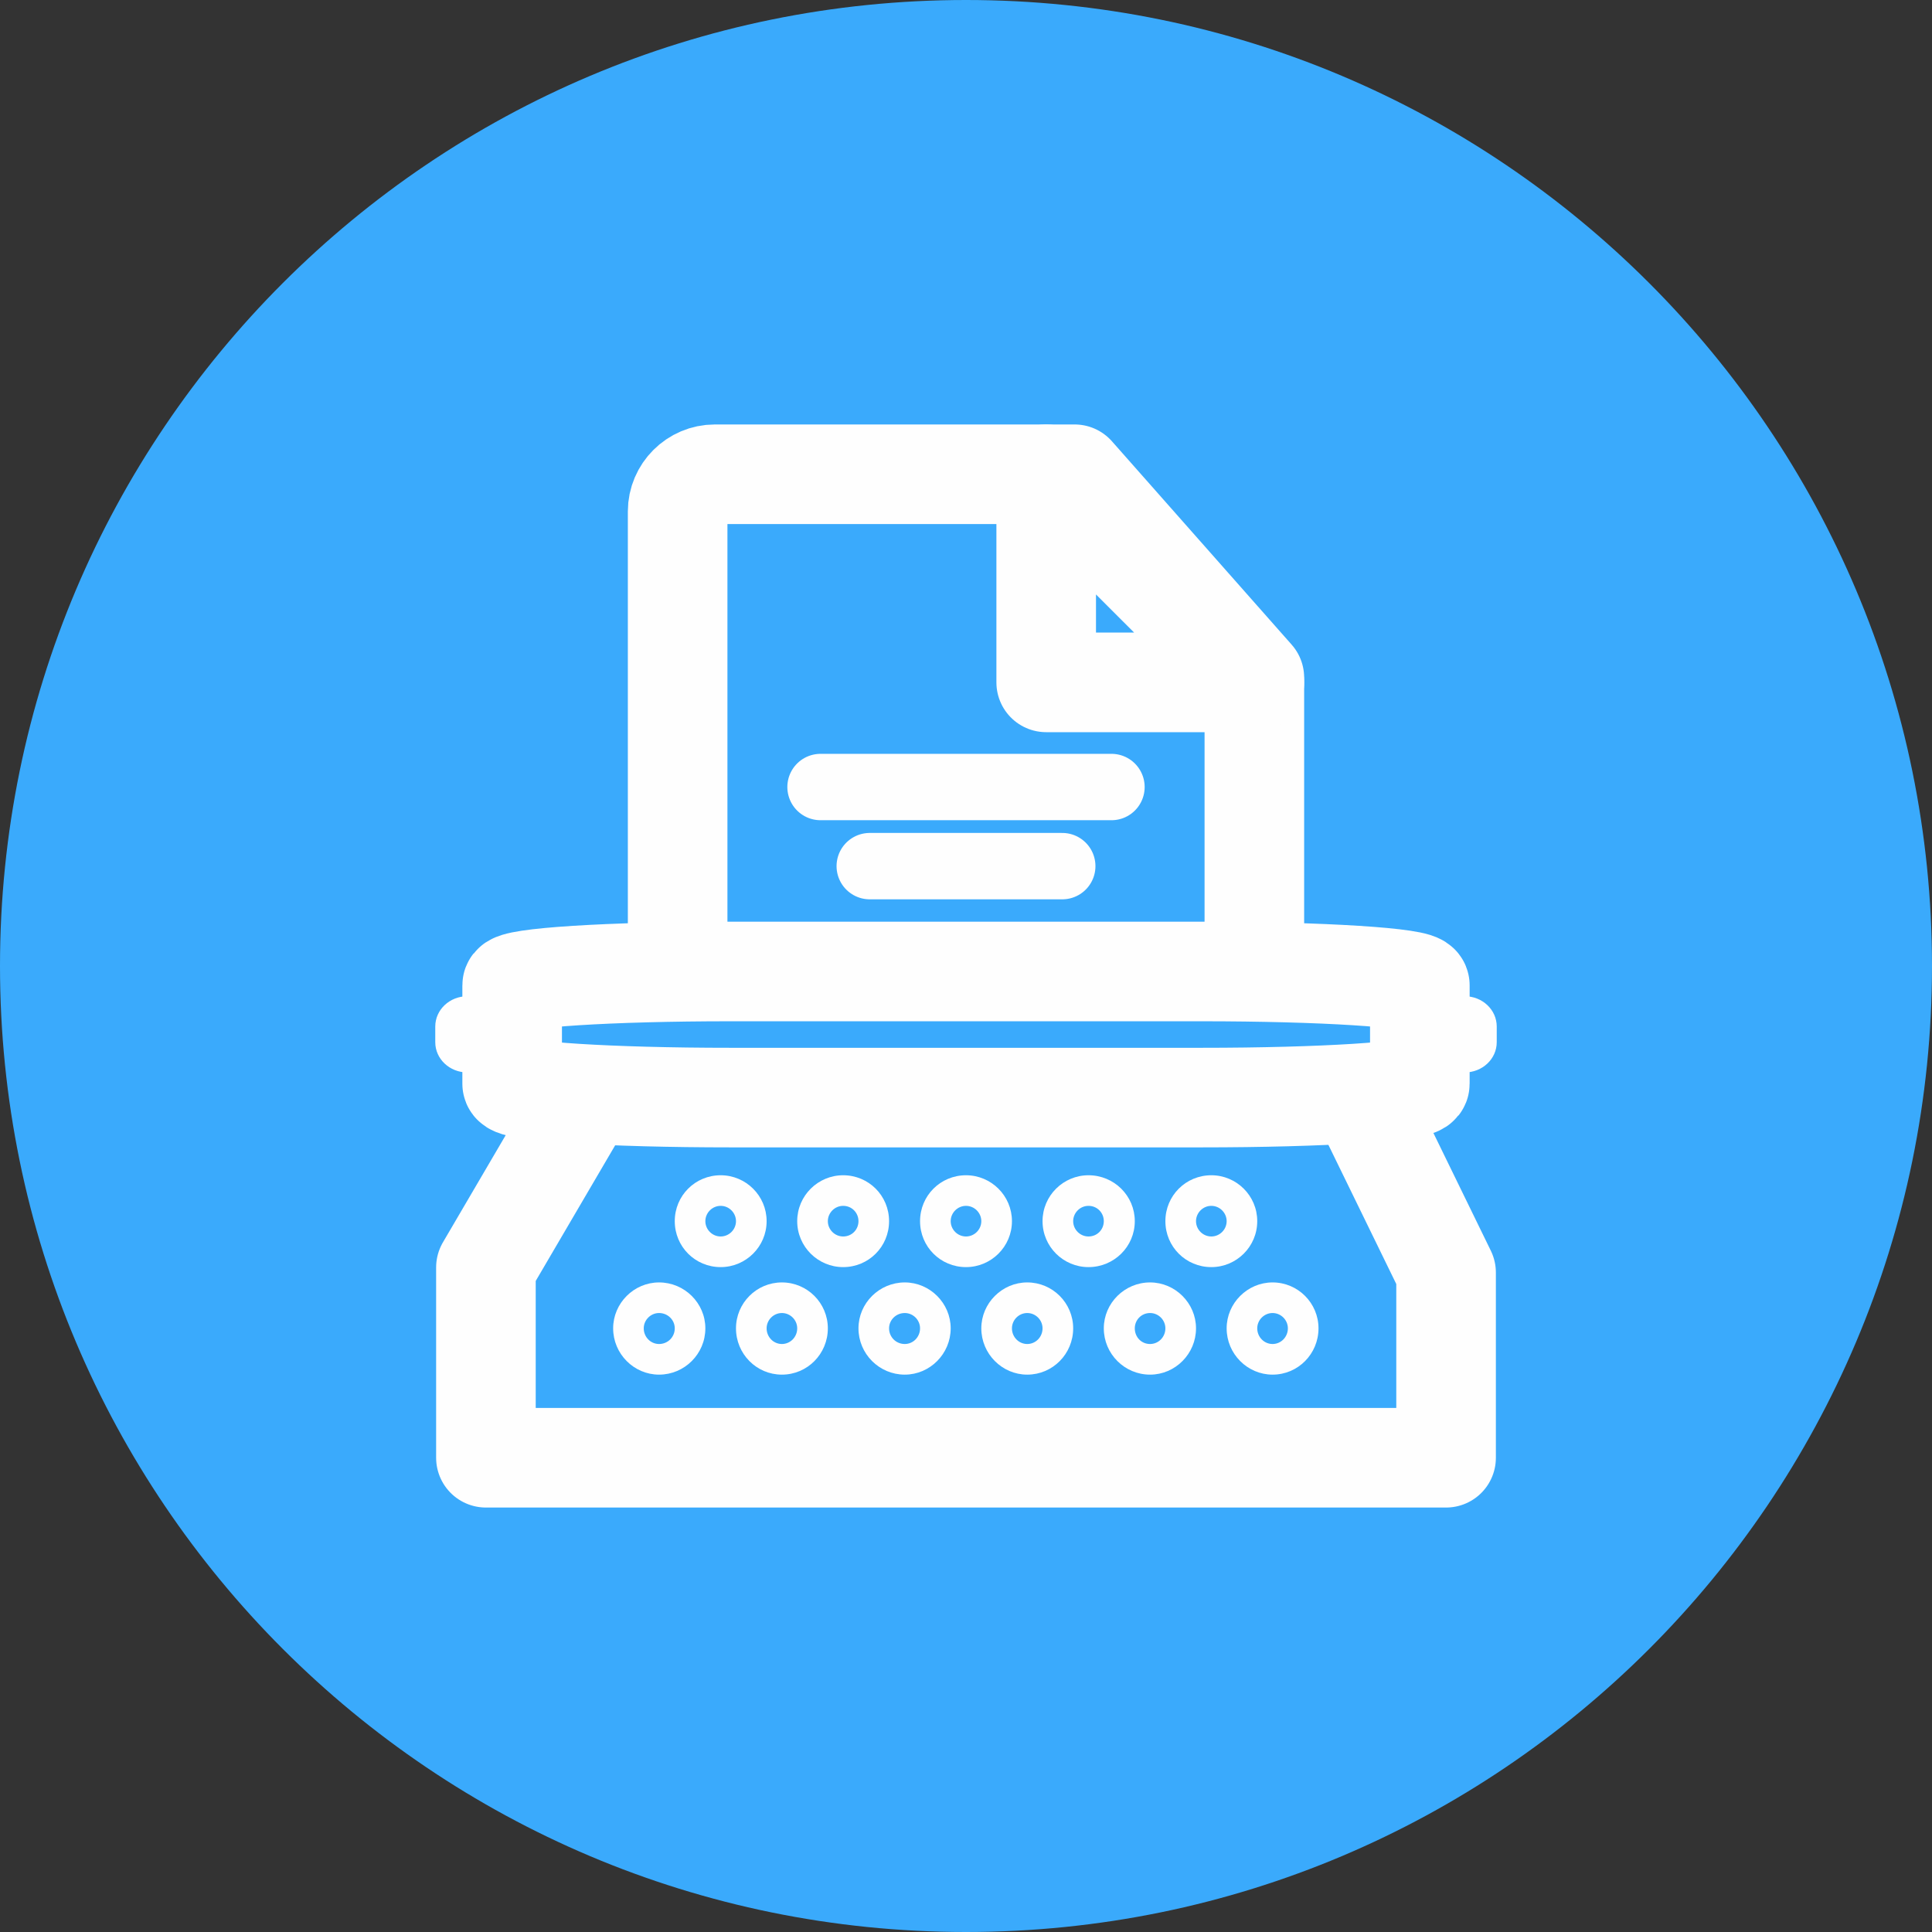 <svg width="55" height="55" viewBox="0 0 55 55" fill="none" xmlns="http://www.w3.org/2000/svg">
<rect x="0" y="0" width="55" height="55" fill="#333333" stroke="none"/>
<g clip-path="url(#clip0_4_98)">
<path d="M27.5 55C42.688 55 55 42.688 55 27.5C55 12.312 42.688 0 27.5 0C12.312 0 0 12.312 0 27.5C0 42.688 12.312 55 27.5 55Z" fill="#3aaafc"/>
<path fill-rule="evenodd" clip-rule="evenodd" d="M38.054 29.845H17.486L13.833 36.082V41.499H41.167V36.227L38.054 29.845Z" fill="#3aaafc" stroke="#FEFEFE" stroke-width="2.835" stroke-linecap="round" stroke-linejoin="round"/>
<path fill-rule="evenodd" clip-rule="evenodd" d="M20.35 13.501H30.592L35.709 19.291V30.053H19.291V14.559C19.291 13.978 19.769 13.501 20.35 13.501Z" fill="#3aaafc" stroke="#FEFEFE" stroke-width="2.835" stroke-linecap="round" stroke-linejoin="round"/>
<path fill-rule="evenodd" clip-rule="evenodd" d="M29.783 13.501L35.709 19.426H29.783V13.501Z" stroke="#FEFEFE" stroke-width="2.835" stroke-linecap="round" stroke-linejoin="round"/>
<path d="M23.359 22.405H31.641" stroke="#FEFEFE" stroke-width="1.89" stroke-linecap="round" stroke-linejoin="round"/>
<path d="M24.76 24.657H30.24" stroke="#FEFEFE" stroke-width="1.89" stroke-linecap="round" stroke-linejoin="round"/>
<path d="M34.204 27.656H20.796C17.363 27.656 14.58 27.832 14.58 28.05V30.852C14.58 31.07 17.363 31.246 20.796 31.246H34.204C37.637 31.246 40.42 31.07 40.42 30.852V28.05C40.42 27.832 37.637 27.656 34.204 27.656Z" fill="#3aaafc" stroke="#FEFEFE" stroke-width="2.835" stroke-linecap="round" stroke-linejoin="round"/>
<path d="M13.771 28.361H13.304C12.799 28.361 12.391 28.747 12.391 29.223V29.669C12.391 30.145 12.799 30.53 13.304 30.53H13.771C14.275 30.53 14.684 30.145 14.684 29.669V29.223C14.684 28.747 14.275 28.361 13.771 28.361Z" fill="#FEFEFE"/>
<path d="M41.696 28.361H41.229C40.725 28.361 40.316 28.747 40.316 29.223V29.669C40.316 30.145 40.725 30.53 41.229 30.53H41.696C42.201 30.53 42.609 30.145 42.609 29.669V29.223C42.609 28.747 42.201 28.361 41.696 28.361Z" fill="#FEFEFE"/>
<path fill-rule="evenodd" clip-rule="evenodd" d="M18.762 36.508C18.046 36.508 17.455 37.099 17.455 37.815C17.455 38.541 18.046 39.133 18.762 39.133C19.489 39.133 20.08 38.541 20.08 37.815C20.08 37.099 19.489 36.508 18.762 36.508ZM18.762 38.261C18.524 38.261 18.326 38.064 18.326 37.815C18.326 37.576 18.524 37.379 18.762 37.379C19.011 37.379 19.209 37.576 19.209 37.815C19.209 38.064 19.011 38.261 18.762 38.261Z" fill="#FEFEFE"/>
<path fill-rule="evenodd" clip-rule="evenodd" d="M22.259 36.508C21.533 36.508 20.952 37.099 20.952 37.815C20.952 38.541 21.533 39.133 22.259 39.133C22.986 39.133 23.567 38.541 23.567 37.815C23.567 37.099 22.986 36.508 22.259 36.508ZM22.259 38.261C22.021 38.261 21.824 38.064 21.824 37.815C21.824 37.576 22.021 37.379 22.259 37.379C22.498 37.379 22.695 37.576 22.695 37.815C22.695 38.064 22.498 38.261 22.259 38.261Z" fill="#FEFEFE"/>
<path fill-rule="evenodd" clip-rule="evenodd" d="M25.757 36.508C25.03 36.508 24.439 37.099 24.439 37.815C24.439 38.541 25.03 39.133 25.757 39.133C26.473 39.133 27.064 38.541 27.064 37.815C27.064 37.099 26.473 36.508 25.757 36.508ZM25.757 38.261C25.508 38.261 25.31 38.064 25.31 37.815C25.31 37.576 25.508 37.379 25.757 37.379C25.995 37.379 26.192 37.576 26.192 37.815C26.192 38.064 25.995 38.261 25.757 38.261Z" fill="#FEFEFE"/>
<path fill-rule="evenodd" clip-rule="evenodd" d="M29.243 36.508C28.527 36.508 27.936 37.099 27.936 37.815C27.936 38.541 28.527 39.133 29.243 39.133C29.97 39.133 30.551 38.541 30.551 37.815C30.551 37.099 29.97 36.508 29.243 36.508ZM29.243 38.261C29.005 38.261 28.808 38.064 28.808 37.815C28.808 37.576 29.005 37.379 29.243 37.379C29.482 37.379 29.679 37.576 29.679 37.815C29.679 38.064 29.482 38.261 29.243 38.261Z" fill="#FEFEFE"/>
<path fill-rule="evenodd" clip-rule="evenodd" d="M32.74 36.508C32.014 36.508 31.423 37.099 31.423 37.815C31.423 38.541 32.014 39.133 32.74 39.133C33.457 39.133 34.048 38.541 34.048 37.815C34.048 37.099 33.457 36.508 32.74 36.508ZM32.74 38.261C32.492 38.261 32.305 38.064 32.305 37.815C32.305 37.576 32.492 37.379 32.74 37.379C32.979 37.379 33.176 37.576 33.176 37.815C33.176 38.064 32.979 38.261 32.74 38.261Z" fill="#FEFEFE"/>
<path fill-rule="evenodd" clip-rule="evenodd" d="M36.227 36.508C35.511 36.508 34.92 37.099 34.92 37.815C34.92 38.541 35.511 39.133 36.227 39.133C36.954 39.133 37.535 38.541 37.535 37.815C37.535 37.099 36.954 36.508 36.227 36.508ZM36.227 38.261C35.989 38.261 35.791 38.064 35.791 37.815C35.791 37.576 35.989 37.379 36.227 37.379C36.466 37.379 36.663 37.576 36.663 37.815C36.663 38.064 36.466 38.261 36.227 38.261Z" fill="#FEFEFE"/>
<path fill-rule="evenodd" clip-rule="evenodd" d="M21.824 34.764C21.824 34.038 21.232 33.457 20.516 33.457C19.79 33.457 19.209 34.038 19.209 34.764C19.209 35.491 19.79 36.072 20.516 36.072C21.232 36.072 21.824 35.491 21.824 34.764ZM20.516 35.2C20.277 35.2 20.08 35.003 20.08 34.764C20.08 34.526 20.277 34.328 20.516 34.328C20.755 34.328 20.952 34.526 20.952 34.764C20.952 35.003 20.755 35.2 20.516 35.2Z" fill="#FEFEFE"/>
<path fill-rule="evenodd" clip-rule="evenodd" d="M25.31 34.764C25.31 34.038 24.729 33.457 24.003 33.457C23.287 33.457 22.695 34.038 22.695 34.764C22.695 35.491 23.287 36.072 24.003 36.072C24.729 36.072 25.31 35.491 25.31 34.764ZM24.003 35.2C23.764 35.2 23.567 35.003 23.567 34.764C23.567 34.526 23.764 34.328 24.003 34.328C24.252 34.328 24.439 34.526 24.439 34.764C24.439 35.003 24.252 35.2 24.003 35.2Z" fill="#FEFEFE"/>
<path fill-rule="evenodd" clip-rule="evenodd" d="M28.808 34.764C28.808 34.038 28.216 33.457 27.5 33.457C26.774 33.457 26.192 34.038 26.192 34.764C26.192 35.491 26.774 36.072 27.5 36.072C28.216 36.072 28.808 35.491 28.808 34.764ZM27.5 35.2C27.261 35.2 27.064 35.003 27.064 34.764C27.064 34.526 27.261 34.328 27.5 34.328C27.739 34.328 27.936 34.526 27.936 34.764C27.936 35.003 27.739 35.2 27.5 35.2Z" fill="#FEFEFE"/>
<path fill-rule="evenodd" clip-rule="evenodd" d="M32.305 34.764C32.305 34.038 31.713 33.457 30.987 33.457C30.271 33.457 29.679 34.038 29.679 34.764C29.679 35.491 30.271 36.072 30.987 36.072C31.713 36.072 32.305 35.491 32.305 34.764ZM30.987 35.2C30.748 35.2 30.551 35.003 30.551 34.764C30.551 34.526 30.748 34.328 30.987 34.328C31.236 34.328 31.423 34.526 31.423 34.764C31.423 35.003 31.236 35.2 30.987 35.2Z" fill="#FEFEFE"/>
<path fill-rule="evenodd" clip-rule="evenodd" d="M35.791 34.764C35.791 34.038 35.2 33.457 34.484 33.457C33.758 33.457 33.176 34.038 33.176 34.764C33.176 35.491 33.758 36.072 34.484 36.072C35.2 36.072 35.791 35.491 35.791 34.764ZM34.484 35.2C34.245 35.2 34.048 35.003 34.048 34.764C34.048 34.526 34.245 34.328 34.484 34.328C34.723 34.328 34.92 34.526 34.92 34.764C34.92 35.003 34.723 35.2 34.484 35.2Z" fill="#FEFEFE"/>
</g>
<defs>
<clipPath id="clip0_4_98">
<rect width="55" height="55" fill="white"/>
</clipPath>
</defs>
</svg>
